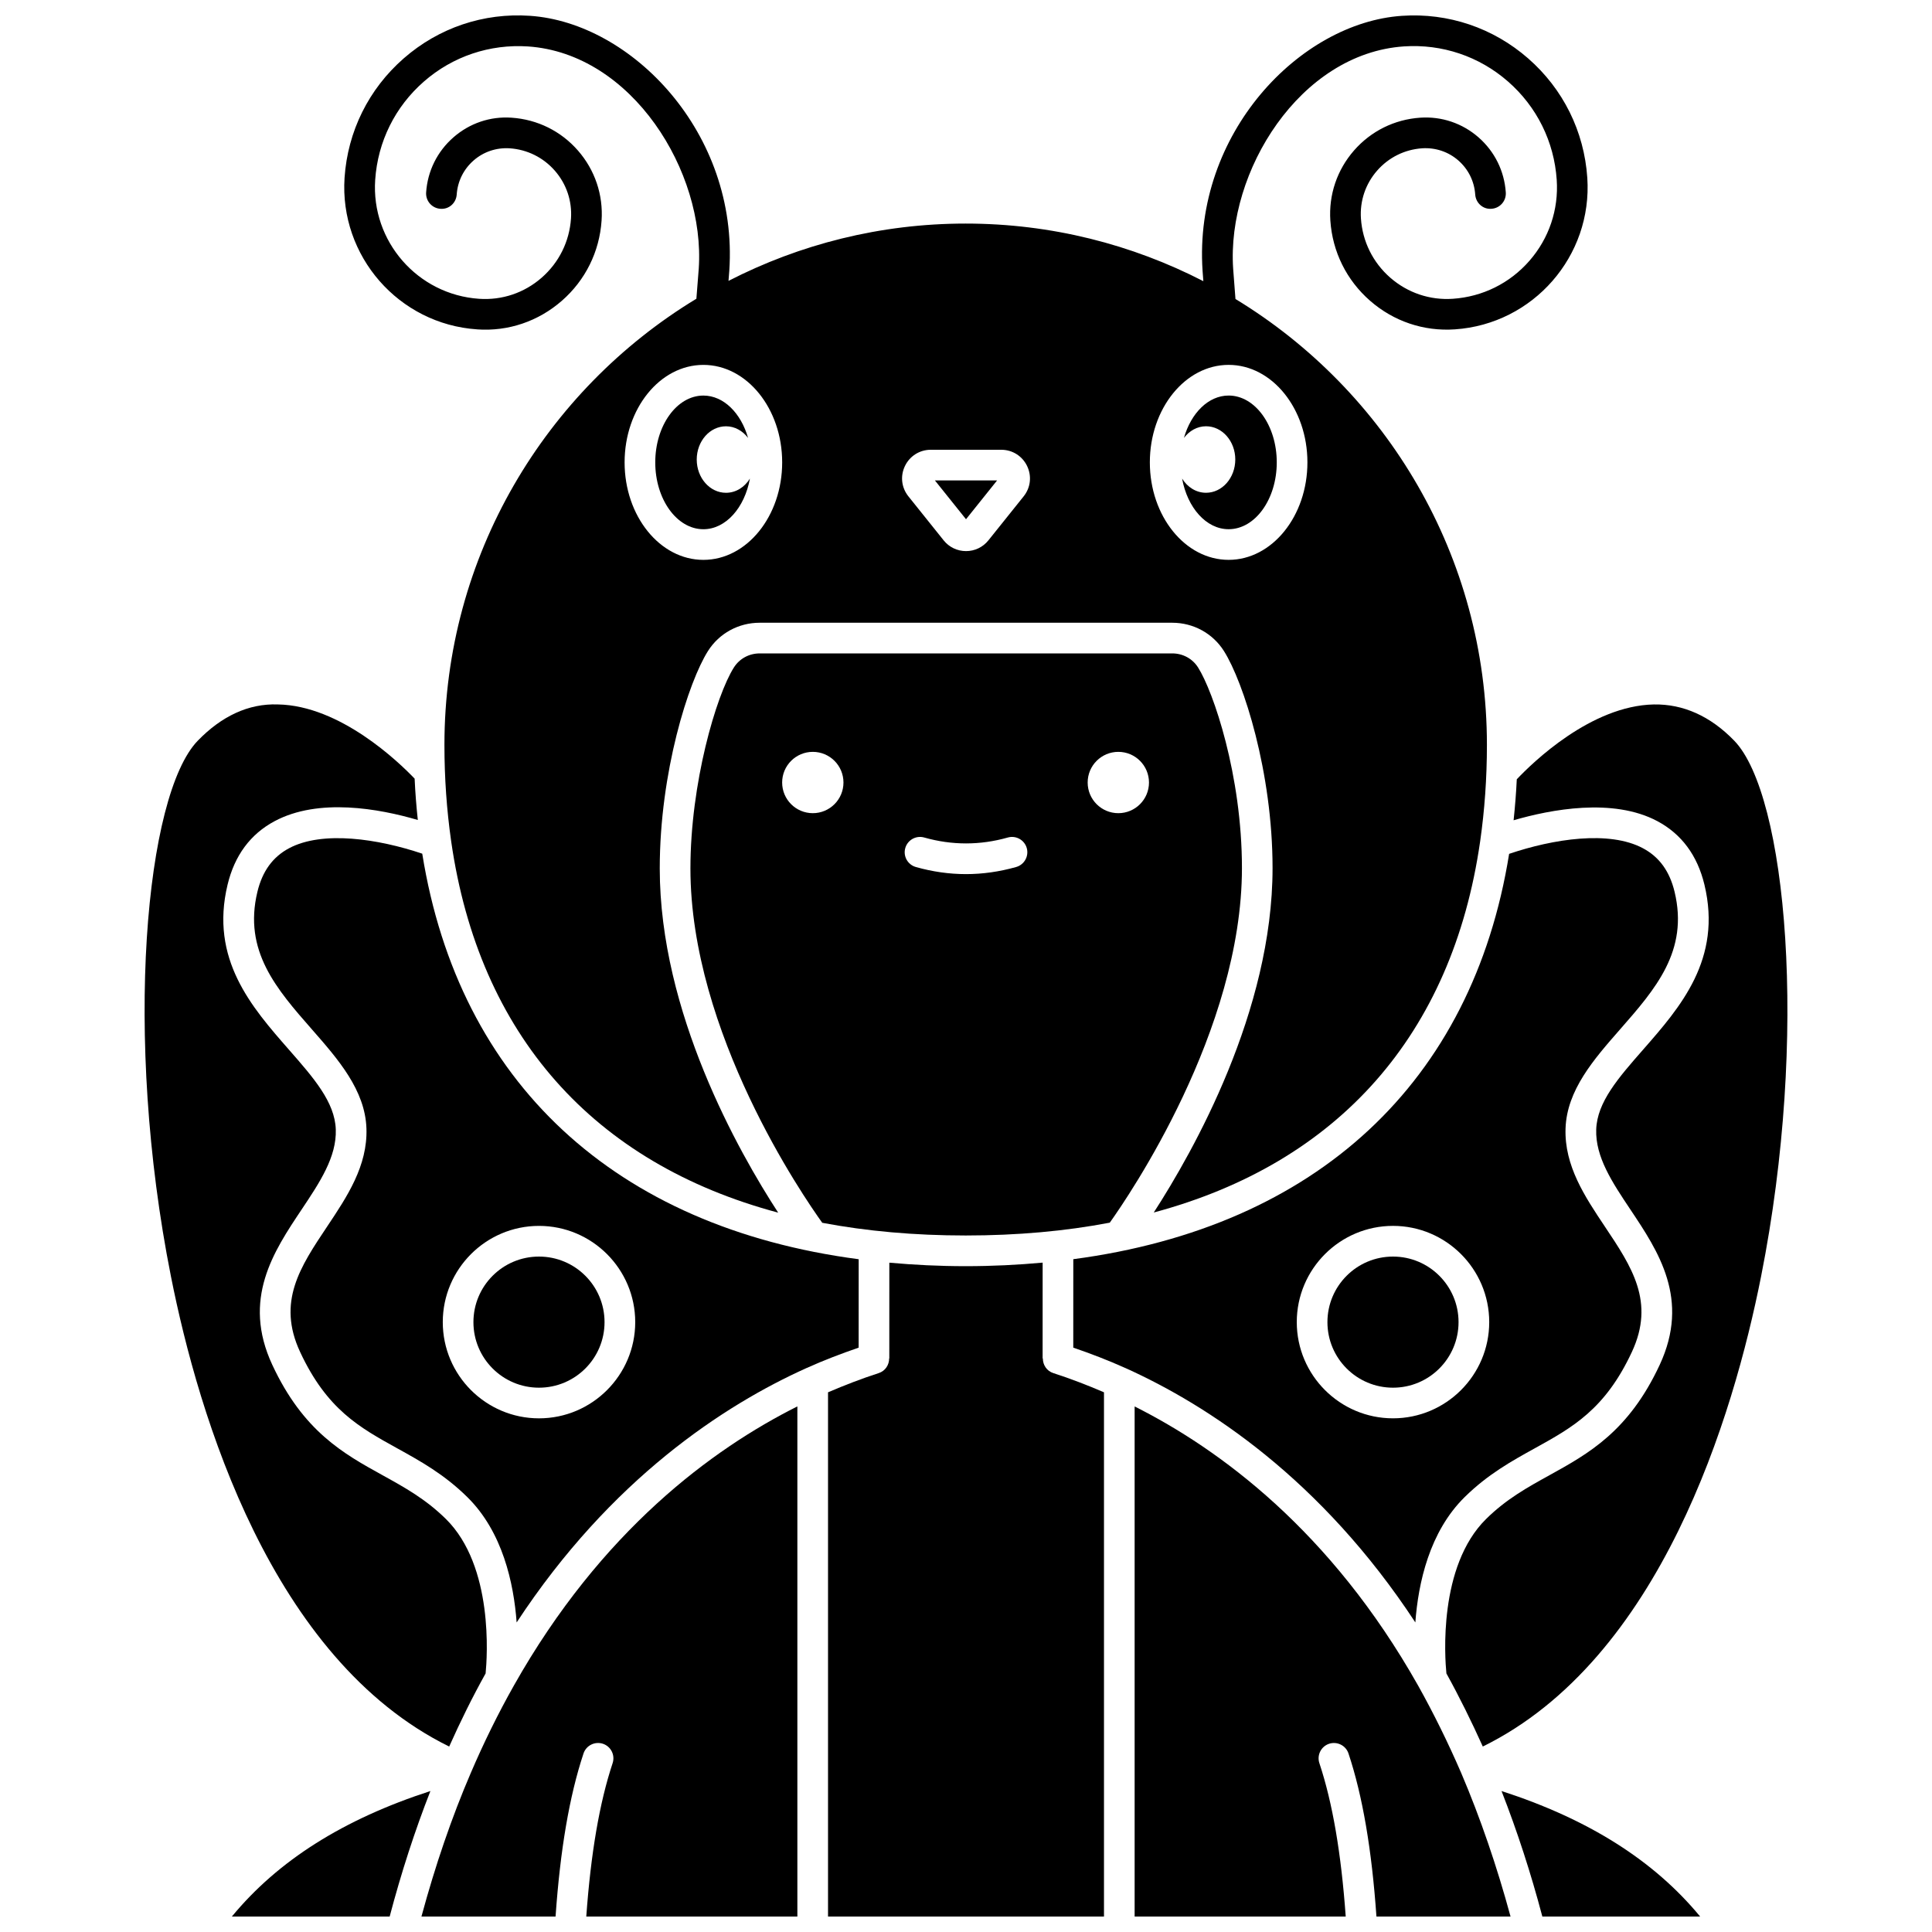 <?xml version="1.0" encoding="UTF-8"?>
<!-- Uploaded to: ICON Repo, www.iconrepo.com, Generator: ICON Repo Mixer Tools -->
<svg width="800px" height="800px" version="1.1" viewBox="144 144 512 512" xmlns="http://www.w3.org/2000/svg">
 <defs>
  <clipPath id="f">
   <path d="m235 148.09h330v317.91h-330z"/>
  </clipPath>
  <clipPath id="e">
   <path d="m205 618h54v33.902h-54z"/>
  </clipPath>
  <clipPath id="d">
   <path d="m255 516h101v135.9h-101z"/>
  </clipPath>
  <clipPath id="c">
   <path d="m444 516h101v135.9h-101z"/>
  </clipPath>
  <clipPath id="b">
   <path d="m541 618h54v33.902h-54z"/>
  </clipPath>
  <clipPath id="a">
   <path d="m363 478h74v173.9h-74z"/>
  </clipPath>
 </defs>
 <g clip-path="url(#f)">
  <path d="m270.42 231.29c8.27 0.59 16.238-2.133 22.473-7.578 6.234-5.445 9.973-12.992 10.531-21.25 0.465-6.82-1.762-13.414-6.262-18.566-4.496-5.152-10.738-8.238-17.559-8.703-5.676-0.406-11.16 1.465-15.441 5.207-4.281 3.742-6.856 8.93-7.234 14.605-0.148 2.238 1.539 4.176 3.777 4.328 2.285 0.191 4.176-1.539 4.328-3.777 0.238-3.512 1.828-6.715 4.477-9.031 2.648-2.316 6.035-3.441 9.551-3.223 4.656 0.316 8.914 2.426 11.984 5.941 3.07 3.516 4.586 8.016 4.273 12.672-0.414 6.094-3.172 11.66-7.773 15.68-4.598 4.019-10.48 6.012-16.582 5.59-16.281-1.102-28.633-15.234-27.535-31.516 0.684-10.129 5.269-19.383 12.918-26.066 7.644-6.68 17.449-9.957 27.562-9.297 27.609 1.863 47 33.191 45.27 58.852l-0.629 8.012c-39.988 24.227-66.77 68.16-66.77 118.23 0 8.855 0.613 17.281 1.754 25.312 0.012 0.117 0.043 0.223 0.047 0.34 7.379 51.156 37.633 85.215 86.645 98.312-10.539-16.207-31.383-53.07-31.383-91.215 0-25.559 7.625-49.496 12.781-57.625 2.973-4.691 8.098-7.492 13.699-7.492h109.33c5.602 0 10.727 2.801 13.699 7.492 5.199 8.199 12.891 32.148 12.891 57.516 0 37.871-20.934 74.98-31.484 91.285 48.902-13.121 79.09-47.141 86.477-98.211 0.004-0.113 0.035-0.215 0.047-0.328 1.148-8.055 1.766-16.504 1.766-25.391 0-50.016-26.723-93.906-66.637-118.16l-0.613-8.043c-1.734-25.707 17.66-57.031 45.27-58.895 10.102-0.676 19.918 2.617 27.562 9.297 7.644 6.68 12.234 15.934 12.918 26.066 0.531 7.887-2.039 15.508-7.238 21.461-5.199 5.953-12.41 9.523-20.293 10.059-6.078 0.422-11.977-1.574-16.582-5.59-4.598-4.019-7.359-9.586-7.773-15.68-0.312-4.656 1.203-9.156 4.273-12.672 3.07-3.519 7.328-5.629 11.984-5.941 3.504-0.211 6.898 0.906 9.551 3.223 2.648 2.316 4.238 5.523 4.477 9.031 0.156 2.238 2.07 3.981 4.328 3.777 2.238-0.148 3.93-2.09 3.777-4.328-0.383-5.676-2.953-10.859-7.234-14.605-4.281-3.738-9.762-5.59-15.441-5.207-6.82 0.461-13.059 3.551-17.559 8.703-4.496 5.152-6.723 11.746-6.262 18.566 0.555 8.262 4.297 15.805 10.531 21.25 6.234 5.445 14.199 8.148 22.473 7.578 20.75-1.402 36.492-19.422 35.09-40.172-0.828-12.293-6.398-23.531-15.68-31.637s-21.168-12.117-33.453-11.281c-26.965 1.82-55.289 31.094-52.824 67.582l0.207 2.738c-18.906-9.73-40.309-15.266-62.996-15.266-22.625 0-43.977 5.5-62.844 15.188l0.211-2.699c2.461-36.453-25.859-65.73-52.828-67.547-12.293-0.844-24.18 3.172-33.453 11.281-9.281 8.109-14.852 19.344-15.68 31.637-1.375 20.762 14.363 38.781 35.113 40.176zm199.18 9.406c11.512 0 20.879 11.59 20.879 25.836s-9.363 25.836-20.879 25.836-20.879-11.59-20.879-25.836c0-14.242 9.367-25.836 20.879-25.836zm-85.785 26.809c1.277-2.656 3.902-4.312 6.852-4.312h18.676c2.949 0 5.574 1.648 6.852 4.312 1.277 2.66 0.926 5.742-0.922 8.039l-9.336 11.656c-1.449 1.812-3.613 2.848-5.93 2.848s-4.477-1.035-5.93-2.844v-0.004l-9.336-11.656c-1.852-2.301-2.203-5.383-0.926-8.039zm-32.531-0.969c0 14.246-9.371 25.836-20.879 25.836-11.512 0-20.879-11.59-20.879-25.836 0-14.246 9.363-25.836 20.879-25.836 11.512 0 20.879 11.59 20.879 25.836z"/>
 </g>
 <g clip-path="url(#e)">
  <path d="m205.45 651.9h41.816c3.07-11.629 6.684-22.766 10.797-33.258-23.004 7.453-40.359 18.395-52.613 33.258z"/>
 </g>
 <path d="m304.21 494.38c0 9.594-7.777 17.371-17.375 17.371-9.594 0-17.371-7.777-17.371-17.371s7.777-17.375 17.371-17.375c9.598 0 17.375 7.781 17.375 17.375"/>
 <path d="m263.04 606.85c2.981-6.664 6.188-13.176 9.652-19.371 0.41-4.172 2.188-28.402-10.535-40.941-5.352-5.277-10.918-8.352-16.805-11.605-10.312-5.695-20.977-11.594-29.188-29.23-8.105-17.406 0.336-30.047 7.785-41.191 4.773-7.148 9.285-13.891 9.039-21.184-0.238-7.262-5.883-13.695-12.418-21.152-9.855-11.246-21.027-23.988-16.254-43.754 1.859-7.723 6.047-13.371 12.43-16.789 11.688-6.262 27.758-3.328 37.98-0.328-0.383-3.586-0.68-7.227-0.844-10.957-4.195-4.387-19.738-19.391-36.246-19.664-7.773-0.281-14.922 3.106-21.23 9.617-13.828 14.281-19.805 78.02-7.106 141.95 7.34 36.977 26.621 101.43 73.738 124.6z"/>
 <g clip-path="url(#d)">
  <path d="m280.19 590.68c-4.148 7.352-7.992 15.148-11.426 23.168-5.07 11.785-9.43 24.594-13.078 38.055h35.543c1.242-17.742 3.664-31.938 7.406-43.215 0.711-2.125 3-3.269 5.141-2.574 2.129 0.711 3.281 3.008 2.574 5.141-3.488 10.504-5.773 23.867-6.981 40.648h55.941v-135.19c-22.469 11.266-51.953 32.898-75.121 73.965z"/>
 </g>
 <path d="m317.65 266.54c0 9.762 5.719 17.711 12.754 17.711 5.961 0 10.941-5.734 12.332-13.418-1.402 2.269-3.715 3.762-6.34 3.762-4.281 0-7.754-3.945-7.754-8.812s3.469-8.812 7.754-8.812c2.348 0 4.426 1.211 5.848 3.082-1.867-6.559-6.461-11.223-11.84-11.223-7.035 0-12.754 7.945-12.754 17.711z"/>
 <path d="m454.66 317.16h-109.33c-2.805 0-5.359 1.391-6.84 3.723-4.707 7.422-11.52 30.668-11.52 53.273 0 43.523 30 87.031 34.938 93.898 11.742 2.223 24.422 3.363 38.008 3.363 13.652 0 26.398-1.148 38.188-3.398 5.004-7.012 35.023-50.867 35.023-93.98 0-24.609-7.574-46.77-11.633-53.16-1.473-2.328-4.027-3.719-6.832-3.719zm-95.258 42.34c-4.488 0-8.125-3.637-8.125-8.125 0-4.488 3.637-8.125 8.125-8.125s8.125 3.637 8.125 8.125c0 4.488-3.641 8.125-8.125 8.125zm53.891 14.266c-4.402 1.246-8.879 1.883-13.293 1.883-4.418 0-8.891-0.633-13.293-1.883-2.156-0.609-3.414-2.856-2.801-5.016 0.609-2.156 2.863-3.41 5.016-2.801 7.367 2.086 14.797 2.086 22.164 0 2.156-0.609 4.402 0.641 5.016 2.801 0.605 2.16-0.652 4.406-2.809 5.016zm27.074-14.266c-4.488 0-8.125-3.637-8.125-8.125 0-4.488 3.637-8.125 8.125-8.125 4.488 0 8.125 3.637 8.125 8.125 0 4.488-3.637 8.125-8.125 8.125z"/>
 <g clip-path="url(#c)">
  <path d="m519.8 590.67c-0.008-0.012-0.012-0.02-0.02-0.031 0-0.004-0.004-0.004-0.004-0.008-23.137-40.988-52.621-62.617-75.086-73.906v135.18h55.941c-1.207-16.785-3.488-30.145-6.981-40.648-0.707-2.129 0.445-4.43 2.574-5.141 2.129-0.695 4.43 0.445 5.141 2.574 3.746 11.273 6.164 25.469 7.406 43.215h35.539c-3.606-13.27-7.969-26.07-13.082-38.059-3.457-7.996-7.305-15.805-11.43-23.18z"/>
 </g>
 <path d="m408.24 271.32h-16.48l8.242 10.285z"/>
 <g clip-path="url(#b)">
  <path d="m541.92 618.64c4.16 10.637 7.781 21.773 10.816 33.262h41.816c-12.254-14.867-29.621-25.809-52.633-33.262z"/>
 </g>
 <path d="m519.08 573.96c0.77-10.445 3.727-24.004 13.059-33.203 6.152-6.062 12.469-9.555 18.578-12.934 10.012-5.535 18.656-10.312 25.75-25.547 6.18-13.266-0.008-22.523-7.176-33.246-5.277-7.898-10.734-16.066-10.406-25.969 0.336-10.16 7.5-18.336 14.426-26.238 9.387-10.707 18.25-20.824 14.469-36.492-1.316-5.457-4.059-9.227-8.383-11.535-8.957-4.785-23.766-2.473-35.461 1.484-9.719 60.484-50.969 98.875-115.5 107.42l-0.008 23.438c4.648 1.594 9.238 3.352 13.652 5.34 0.086 0.031 0.164 0.066 0.242 0.102 21.789 9.824 51.812 29.395 76.762 67.383zm-5.922-105.09c14.062 0 25.5 11.438 25.5 25.5s-11.438 25.5-25.5 25.5-25.5-11.438-25.5-25.5 11.438-25.5 25.5-25.5z"/>
 <path d="m603.6 340.3c-6.324-6.535-13.543-9.746-21.305-9.613-16.688 0.324-32.176 15.438-36.332 19.832-0.172 3.691-0.469 7.305-0.844 10.859 9.762-2.84 26.336-6.047 38.113 0.242 6.398 3.418 10.582 9.07 12.453 16.801 4.769 19.766-6.402 32.508-16.254 43.754-6.535 7.457-12.176 13.891-12.418 21.152-0.242 7.293 4.266 14.039 9.039 21.184 7.449 11.145 15.891 23.785 7.785 41.191-8.211 17.637-18.875 23.531-29.188 29.23-5.891 3.254-11.453 6.328-16.805 11.605-12.727 12.543-10.945 36.781-10.531 40.945 3.441 6.211 6.648 12.727 9.645 19.367 47.125-23.172 66.41-87.625 73.75-124.6 12.691-63.93 6.719-127.67-7.109-141.95z"/>
 <g clip-path="url(#a)">
  <path d="m420.37 504h-0.066l0.008-25.391c-6.582 0.602-13.363 0.941-20.387 0.941-6.973 0-13.703-0.336-20.242-0.926l-0.008 25.379h-0.043c0.004 1.723-1.031 3.328-2.758 3.879-4.578 1.484-9.07 3.219-13.438 5.094v138.93h73.133v-138.93c-4.371-1.883-8.855-3.617-13.438-5.094-1.73-0.559-2.766-2.164-2.762-3.883z"/>
 </g>
 <path d="m371.56 477.71c-64.641-8.504-105.95-46.926-115.66-107.48-11.664-3.922-26.414-6.188-35.32-1.426-4.312 2.309-7.047 6.082-8.363 11.527-3.781 15.672 5.082 25.789 14.469 36.492 6.926 7.902 14.09 16.078 14.426 26.238 0.328 9.906-5.129 18.066-10.406 25.969-7.168 10.723-13.352 19.98-7.176 33.246 7.094 15.234 15.738 20.016 25.75 25.547 6.109 3.375 12.43 6.867 18.578 12.934 9.332 9.199 12.289 22.758 13.059 33.203 24.98-38.039 55.012-57.594 76.781-67.398 0.004-0.004 0.012-0.004 0.016-0.008 0.055-0.023 0.102-0.043 0.16-0.066 4.418-1.988 9.016-3.746 13.676-5.348zm-84.719 42.164c-14.062 0-25.5-11.438-25.5-25.5s11.438-25.5 25.5-25.5 25.5 11.438 25.5 25.5-11.438 25.5-25.5 25.5z"/>
 <path d="m463.61 274.59c-2.625 0-4.938-1.492-6.34-3.762 1.391 7.688 6.371 13.418 12.332 13.418 7.027 0 12.754-7.945 12.754-17.711 0-9.766-5.719-17.711-12.754-17.711-5.379 0-9.969 4.664-11.84 11.223 1.422-1.871 3.504-3.082 5.848-3.082 4.281 0 7.754 3.945 7.754 8.812-0.004 4.867-3.473 8.812-7.754 8.812z"/>
 <path d="m530.53 494.38c0 9.594-7.777 17.371-17.371 17.371s-17.375-7.777-17.375-17.371 7.781-17.375 17.375-17.375 17.371 7.781 17.371 17.375"/>
</svg>